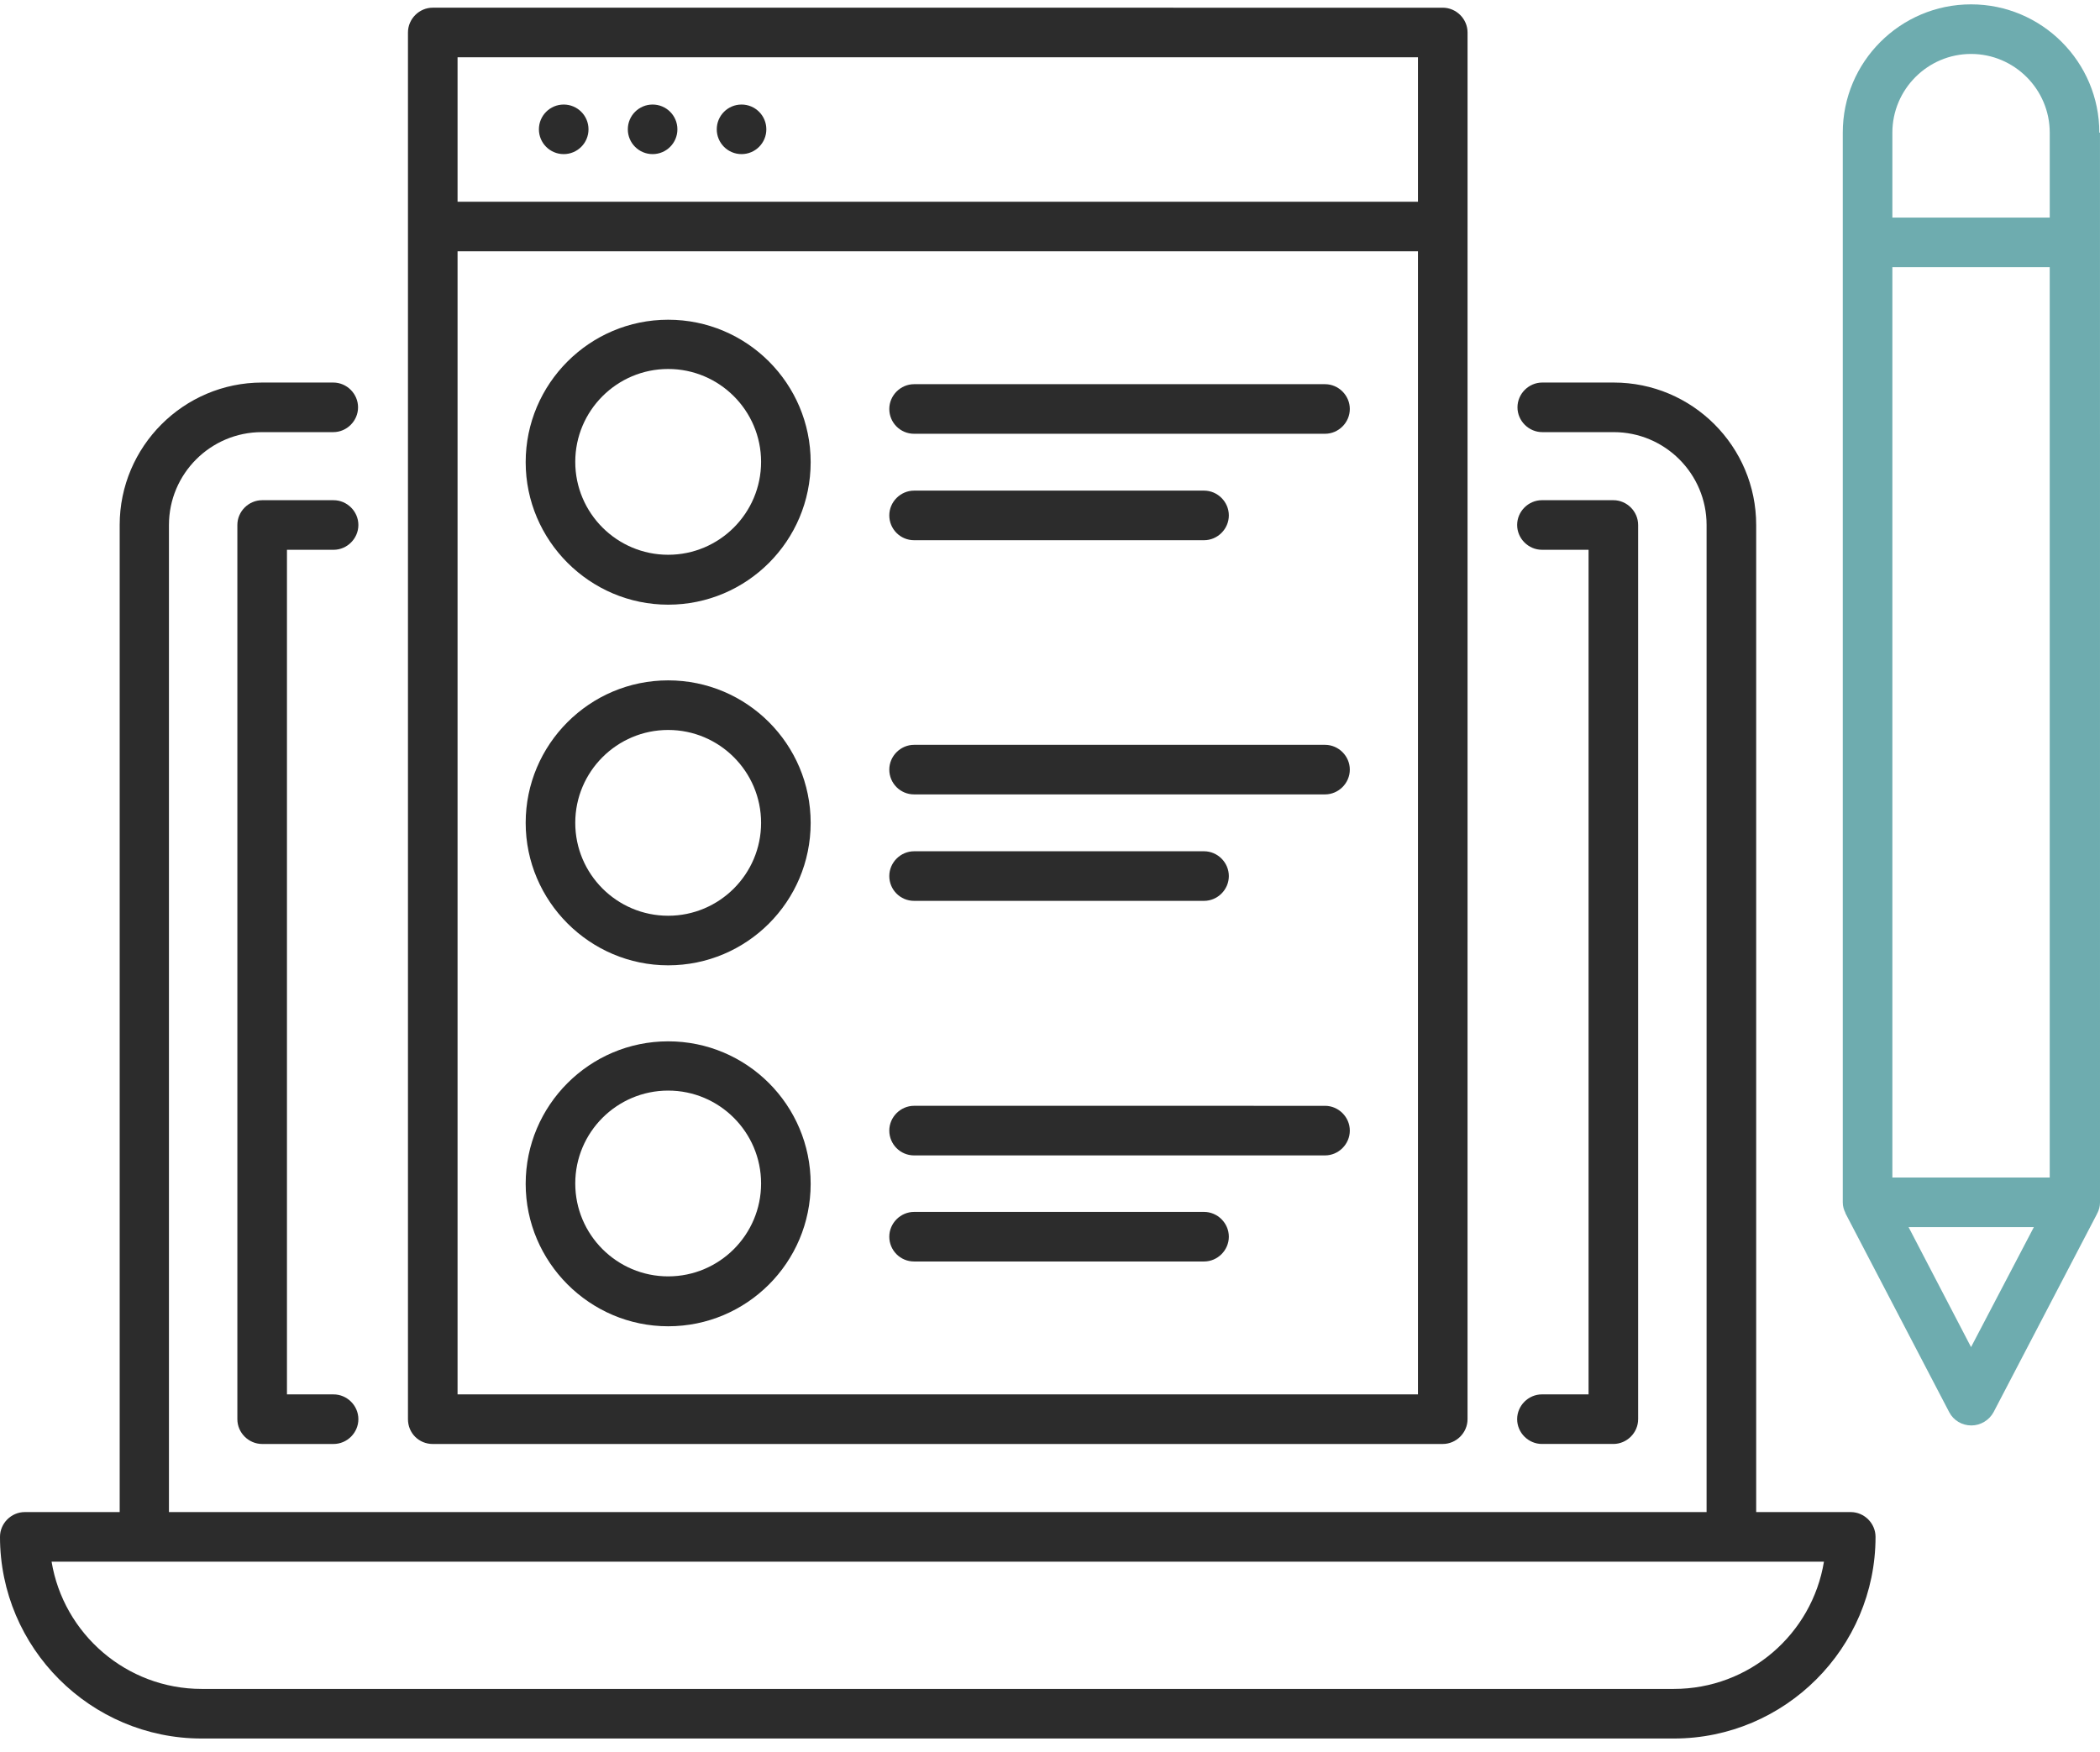 <svg width="133" height="111" viewBox="0 0 133 111" fill="none" xmlns="http://www.w3.org/2000/svg">
<path d="M117.213 95.778H111.225V33.255C111.225 28.272 107.184 24.231 102.2 24.231H97.677C96.819 24.231 96.107 24.943 96.107 25.801C96.107 26.66 96.82 27.372 97.677 27.372H102.2C105.446 27.372 108.084 30.01 108.084 33.256V95.778H10.7V33.256C10.7 30.01 13.338 27.372 16.584 27.372H21.107C21.966 27.372 22.677 26.659 22.677 25.801C22.677 24.942 21.965 24.231 21.107 24.231H16.604C11.621 24.231 7.58 28.293 7.58 33.255V95.778H1.57C0.711 95.778 0 96.49 0 97.348C0 104.383 5.737 110.121 12.773 110.121H106.011C113.046 110.121 118.784 104.383 118.784 97.348C118.784 96.49 118.071 95.778 117.212 95.778H117.213ZM106.012 106.98H12.773C8 106.98 4.021 103.484 3.267 98.919H115.517C114.764 103.504 110.785 106.98 106.012 106.98Z" fill="#2C2C2C"/>
<path d="M27.407 91.464H91.374C92.232 91.464 92.944 90.751 92.944 89.894L92.945 14.349V2.058C92.945 1.199 92.232 0.488 91.374 0.488L27.408 0.487C26.549 0.487 25.838 1.199 25.838 2.057V89.894C25.838 90.774 26.529 91.465 27.408 91.465L27.407 91.464ZM89.804 88.323H28.979V15.917H89.804V88.323ZM28.979 3.628H89.804V12.778H28.979V3.628Z" fill="#2C2C2C"/>
<path d="M37.272 8.192C37.272 9.059 36.569 9.762 35.701 9.762C34.834 9.762 34.131 9.059 34.131 8.192C34.131 7.324 34.834 6.622 35.701 6.622C36.569 6.622 37.272 7.324 37.272 8.192Z" fill="#2C2C2C"/>
<path d="M42.902 8.192C42.902 9.059 42.2 9.762 41.332 9.762C40.465 9.762 39.762 9.059 39.762 8.192C39.762 7.324 40.465 6.622 41.332 6.622C42.2 6.622 42.902 7.324 42.902 8.192Z" fill="#2C2C2C"/>
<path d="M48.535 8.192C48.535 9.059 47.832 9.762 46.965 9.762C46.097 9.762 45.395 9.059 45.395 8.192C45.395 7.324 46.097 6.622 46.965 6.622C47.832 6.622 48.535 7.324 48.535 8.192Z" fill="#2C2C2C"/>
<path d="M42.318 38.301C47.301 38.301 51.342 34.26 51.342 29.276C51.342 24.293 47.301 20.252 42.318 20.252C37.334 20.252 33.293 24.314 33.293 29.276C33.293 34.239 37.355 38.301 42.318 38.301ZM42.318 23.372C45.563 23.372 48.202 26.01 48.202 29.256C48.202 32.502 45.563 35.14 42.318 35.14C39.072 35.14 36.433 32.502 36.433 29.256C36.433 26.01 39.072 23.372 42.318 23.372Z" fill="#2C2C2C"/>
<path d="M57.893 27.476H83.917C84.776 27.476 85.488 26.764 85.488 25.906C85.488 25.047 84.775 24.335 83.917 24.335H57.893C57.034 24.335 56.322 25.048 56.322 25.906C56.322 26.765 57.013 27.476 57.893 27.476Z" fill="#2C2C2C"/>
<path d="M57.893 34.218H76.256C77.115 34.218 77.826 33.505 77.826 32.647C77.826 31.788 77.114 31.077 76.256 31.077H57.893C57.034 31.077 56.322 31.79 56.322 32.647C56.322 33.506 57.013 34.218 57.893 34.218Z" fill="#2C2C2C"/>
<path d="M42.318 84.009C47.301 84.009 51.342 79.968 51.342 74.984C51.342 70.001 47.301 65.96 42.318 65.96C37.334 65.96 33.293 70.022 33.293 74.984C33.293 79.947 37.355 84.009 42.318 84.009ZM42.318 69.08C45.563 69.08 48.202 71.718 48.202 74.964C48.202 78.21 45.563 80.848 42.318 80.848C39.072 80.848 36.433 78.21 36.433 74.964C36.433 71.718 39.072 69.08 42.318 69.08Z" fill="#2C2C2C"/>
<path d="M57.893 73.186H83.917C84.776 73.186 85.488 72.473 85.488 71.615C85.488 70.756 84.775 70.045 83.917 70.045L57.893 70.044C57.034 70.044 56.322 70.756 56.322 71.614C56.322 72.473 57.013 73.186 57.893 73.186V73.186Z" fill="#2C2C2C"/>
<path d="M57.893 79.905H76.256C77.115 79.905 77.826 79.193 77.826 78.335C77.826 77.476 77.114 76.765 76.256 76.765H57.893C57.034 76.765 56.322 77.477 56.322 78.335C56.322 79.194 57.013 79.905 57.893 79.905Z" fill="#2C2C2C"/>
<path d="M42.318 61.145C47.301 61.145 51.342 57.104 51.342 52.121C51.342 47.137 47.301 43.096 42.318 43.096C37.334 43.096 33.293 47.158 33.293 52.121C33.293 57.083 37.355 61.145 42.318 61.145ZM42.318 46.237C45.563 46.237 48.202 48.875 48.202 52.121C48.202 55.367 45.563 58.005 42.318 58.005C39.072 58.005 36.433 55.367 36.433 52.121C36.433 48.875 39.072 46.237 42.318 46.237Z" fill="#2C2C2C"/>
<path d="M57.893 50.319H83.917C84.776 50.319 85.488 49.607 85.488 48.749C85.488 47.89 84.775 47.179 83.917 47.179H57.893C57.034 47.179 56.322 47.891 56.322 48.749C56.322 49.607 57.013 50.319 57.893 50.319Z" fill="#2C2C2C"/>
<path d="M57.893 57.062H76.256C77.115 57.062 77.826 56.35 77.826 55.492C77.826 54.633 77.114 53.921 76.256 53.921H57.893C57.034 53.921 56.322 54.634 56.322 55.492C56.322 56.351 57.013 57.062 57.893 57.062Z" fill="#2C2C2C"/>
<path d="M132.958 8.401C132.958 3.92 129.315 0.276 124.833 0.276C120.353 0.276 116.709 3.919 116.709 8.401V76.157C116.709 76.409 116.772 76.618 116.877 76.827C116.877 76.849 116.877 76.869 116.898 76.89L123.452 89.453C123.724 89.977 124.268 90.291 124.855 90.291C125.441 90.291 125.985 89.955 126.257 89.453L132.811 76.89C132.811 76.869 132.811 76.849 132.832 76.849C132.937 76.639 133 76.409 133 76.179L132.999 15.354V8.402L132.958 8.401ZM119.85 16.923H129.816V74.587H119.85V16.923ZM119.85 8.401C119.85 5.658 122.09 3.417 124.833 3.417C127.576 3.417 129.817 5.657 129.817 8.401V13.782H119.85L119.85 8.401ZM124.833 85.328L120.876 77.727H128.812L124.833 85.328Z" fill="#6EACAF"/>
<path d="M21.126 34.825C21.985 34.825 22.697 34.112 22.697 33.254C22.697 32.395 21.984 31.684 21.126 31.684H16.604C15.745 31.684 15.033 32.396 15.033 33.254V89.894C15.033 90.753 15.746 91.464 16.604 91.464H21.126C21.985 91.464 22.697 90.752 22.697 89.894C22.697 89.035 21.984 88.324 21.126 88.324H18.174V34.825L21.126 34.825Z" fill="#2C2C2C"/>
<path d="M97.656 88.323C96.797 88.323 96.086 89.035 96.086 89.893C96.086 90.752 96.798 91.463 97.656 91.463H102.179C103.038 91.463 103.749 90.751 103.749 89.893V33.253C103.749 32.395 103.037 31.683 102.179 31.683H97.656C96.797 31.683 96.086 32.395 96.086 33.253C96.086 34.112 96.798 34.824 97.656 34.824H100.609V88.322L97.656 88.323Z" fill="#2C2C2C"/>
</svg>
